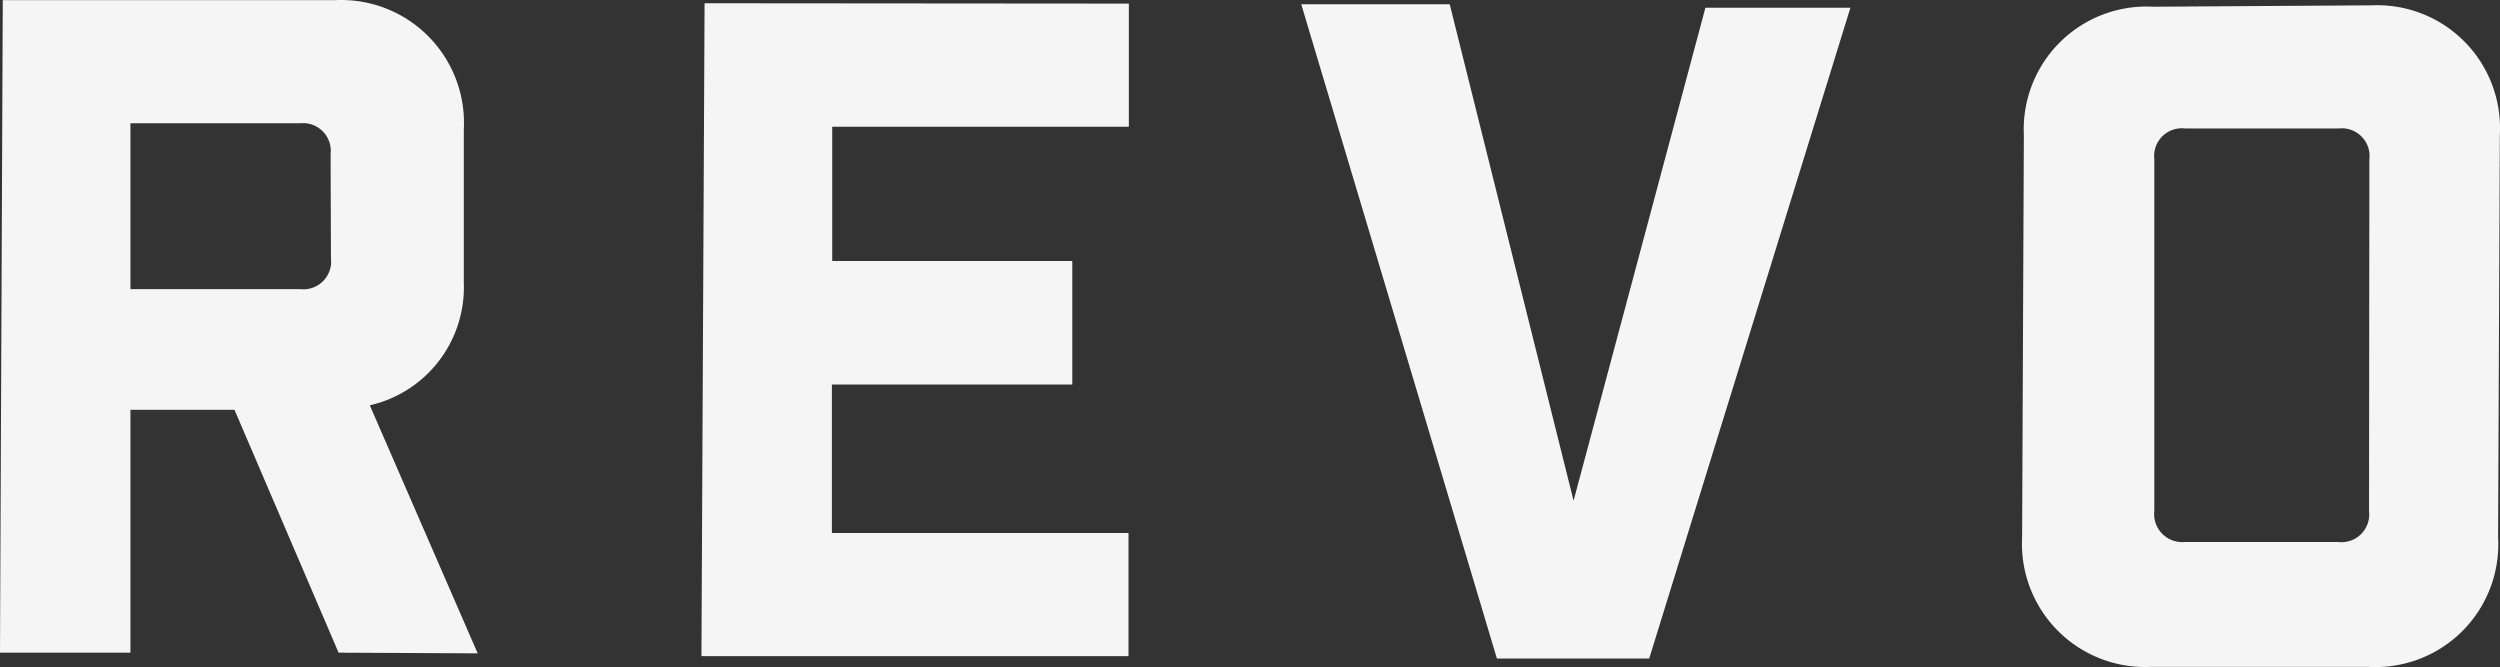 <?xml version="1.0" encoding="UTF-8" standalone="no"?>
<svg
   xmlns:dc="http://purl.org/dc/elements/1.1/"
   xmlns:cc="http://creativecommons.org/ns#"
   xmlns:rdf="http://www.w3.org/1999/02/22-rdf-syntax-ns#"
   xmlns:svg="http://www.w3.org/2000/svg"
   xmlns="http://www.w3.org/2000/svg"
   xmlns:sodipodi="http://sodipodi.sourceforge.net/DTD/sodipodi-0.dtd"
   xmlns:inkscape="http://www.inkscape.org/namespaces/inkscape"
   width="209.567mm"
   height="55.919mm"
   viewBox="0 0 209.567 55.919"
   version="1.1"
   id="svg1623"
   inkscape:version="1.0.2-2 (e86c870879, 2021-01-15)"
   sodipodi:docname="logo-text.svg">
  <rect x="0" y="0" width="209.567" height="55.919" fill="#333333" stroke="none"/>
  <defs
     id="defs1617" />
  <sodipodi:namedview
     id="base"
     pagecolor="#ffffff"
     bordercolor="#666666"
     borderopacity="1.0"
     inkscape:pageopacity="0.0"
     inkscape:pageshadow="2"
     inkscape:zoom="0.35"
     inkscape:cx="404.60407"
     inkscape:cy="375.32895"
     inkscape:document-units="mm"
     inkscape:current-layer="layer1"
     inkscape:document-rotation="0"
     showgrid="false"
     inkscape:window-width="1431"
     inkscape:window-height="1030"
     inkscape:window-x="32"
     inkscape:window-y="0"
     inkscape:window-maximized="0" />
  <g
     inkscape:label="Layer 1"
     inkscape:groupmode="layer"
     id="layer1"
     transform="translate(1.218,-48.861)">
    <path
       class="cls-1"
       d="M 27.164,103.572 18.44,83.216 H 9.716 V 103.572 H -1.218 L -0.986,48.872 H 26.902 a 10.294,10.294 0 0 1 10.76,10.818 v 12.853 a 10.149,10.149 0 0 1 -7.881,10.294 l 9.044,20.792 z M 26.495,61.784 A 2.326,2.326 0 0 0 23.936,59.196 H 9.716 v 13.9 h 14.22 a 2.326,2.326 0 0 0 2.588,-2.588 z"
       id="path1013"
       style="fill:#f5f5f5;stroke-width:2.908;fill-opacity:1" />
    <path
       class="cls-1"
       d="M 93.409,49.163 V 59.486 H 68.545 V 70.74 H 88.669 V 81.093 H 68.516 V 93.539 H 93.38 V 103.863 H 57.582 l 0.262,-54.729 z"
       id="path1015"
       style="fill:#f5f5f5;stroke-width:2.908;fill-opacity:1" />
    <path
       class="cls-1"
       d="M 137.029,104.066 H 124.263 L 107.862,49.221 h 12.446 l 10.382,41.614 11.05,-41.323 h 12.156 z"
       id="path1017"
       style="fill:#f5f5f5;stroke-width:2.908;fill-opacity:1" />
    <path
       class="cls-1"
       d="m 197.603,49.308 a 10.294,10.294 0 0 1 10.731,10.847 l -0.145,33.733 A 10.294,10.294 0 0 1 197.341,104.764 H 179.05 A 10.323,10.323 0 0 1 168.29,93.917 l 0.145,-33.733 a 10.294,10.294 0 0 1 10.847,-10.76 z m -0.204,12.912 a 2.326,2.326 0 0 0 -2.588,-2.588 h -12.824 a 2.326,2.326 0 0 0 -2.617,2.559 v 29.487 a 2.355,2.355 0 0 0 2.559,2.617 h 12.853 a 2.326,2.326 0 0 0 2.588,-2.588 z"
       id="path1019"
       style="fill:#f5f5f5;stroke-width:2.908;fill-opacity:1" />
  </g>
</svg>
